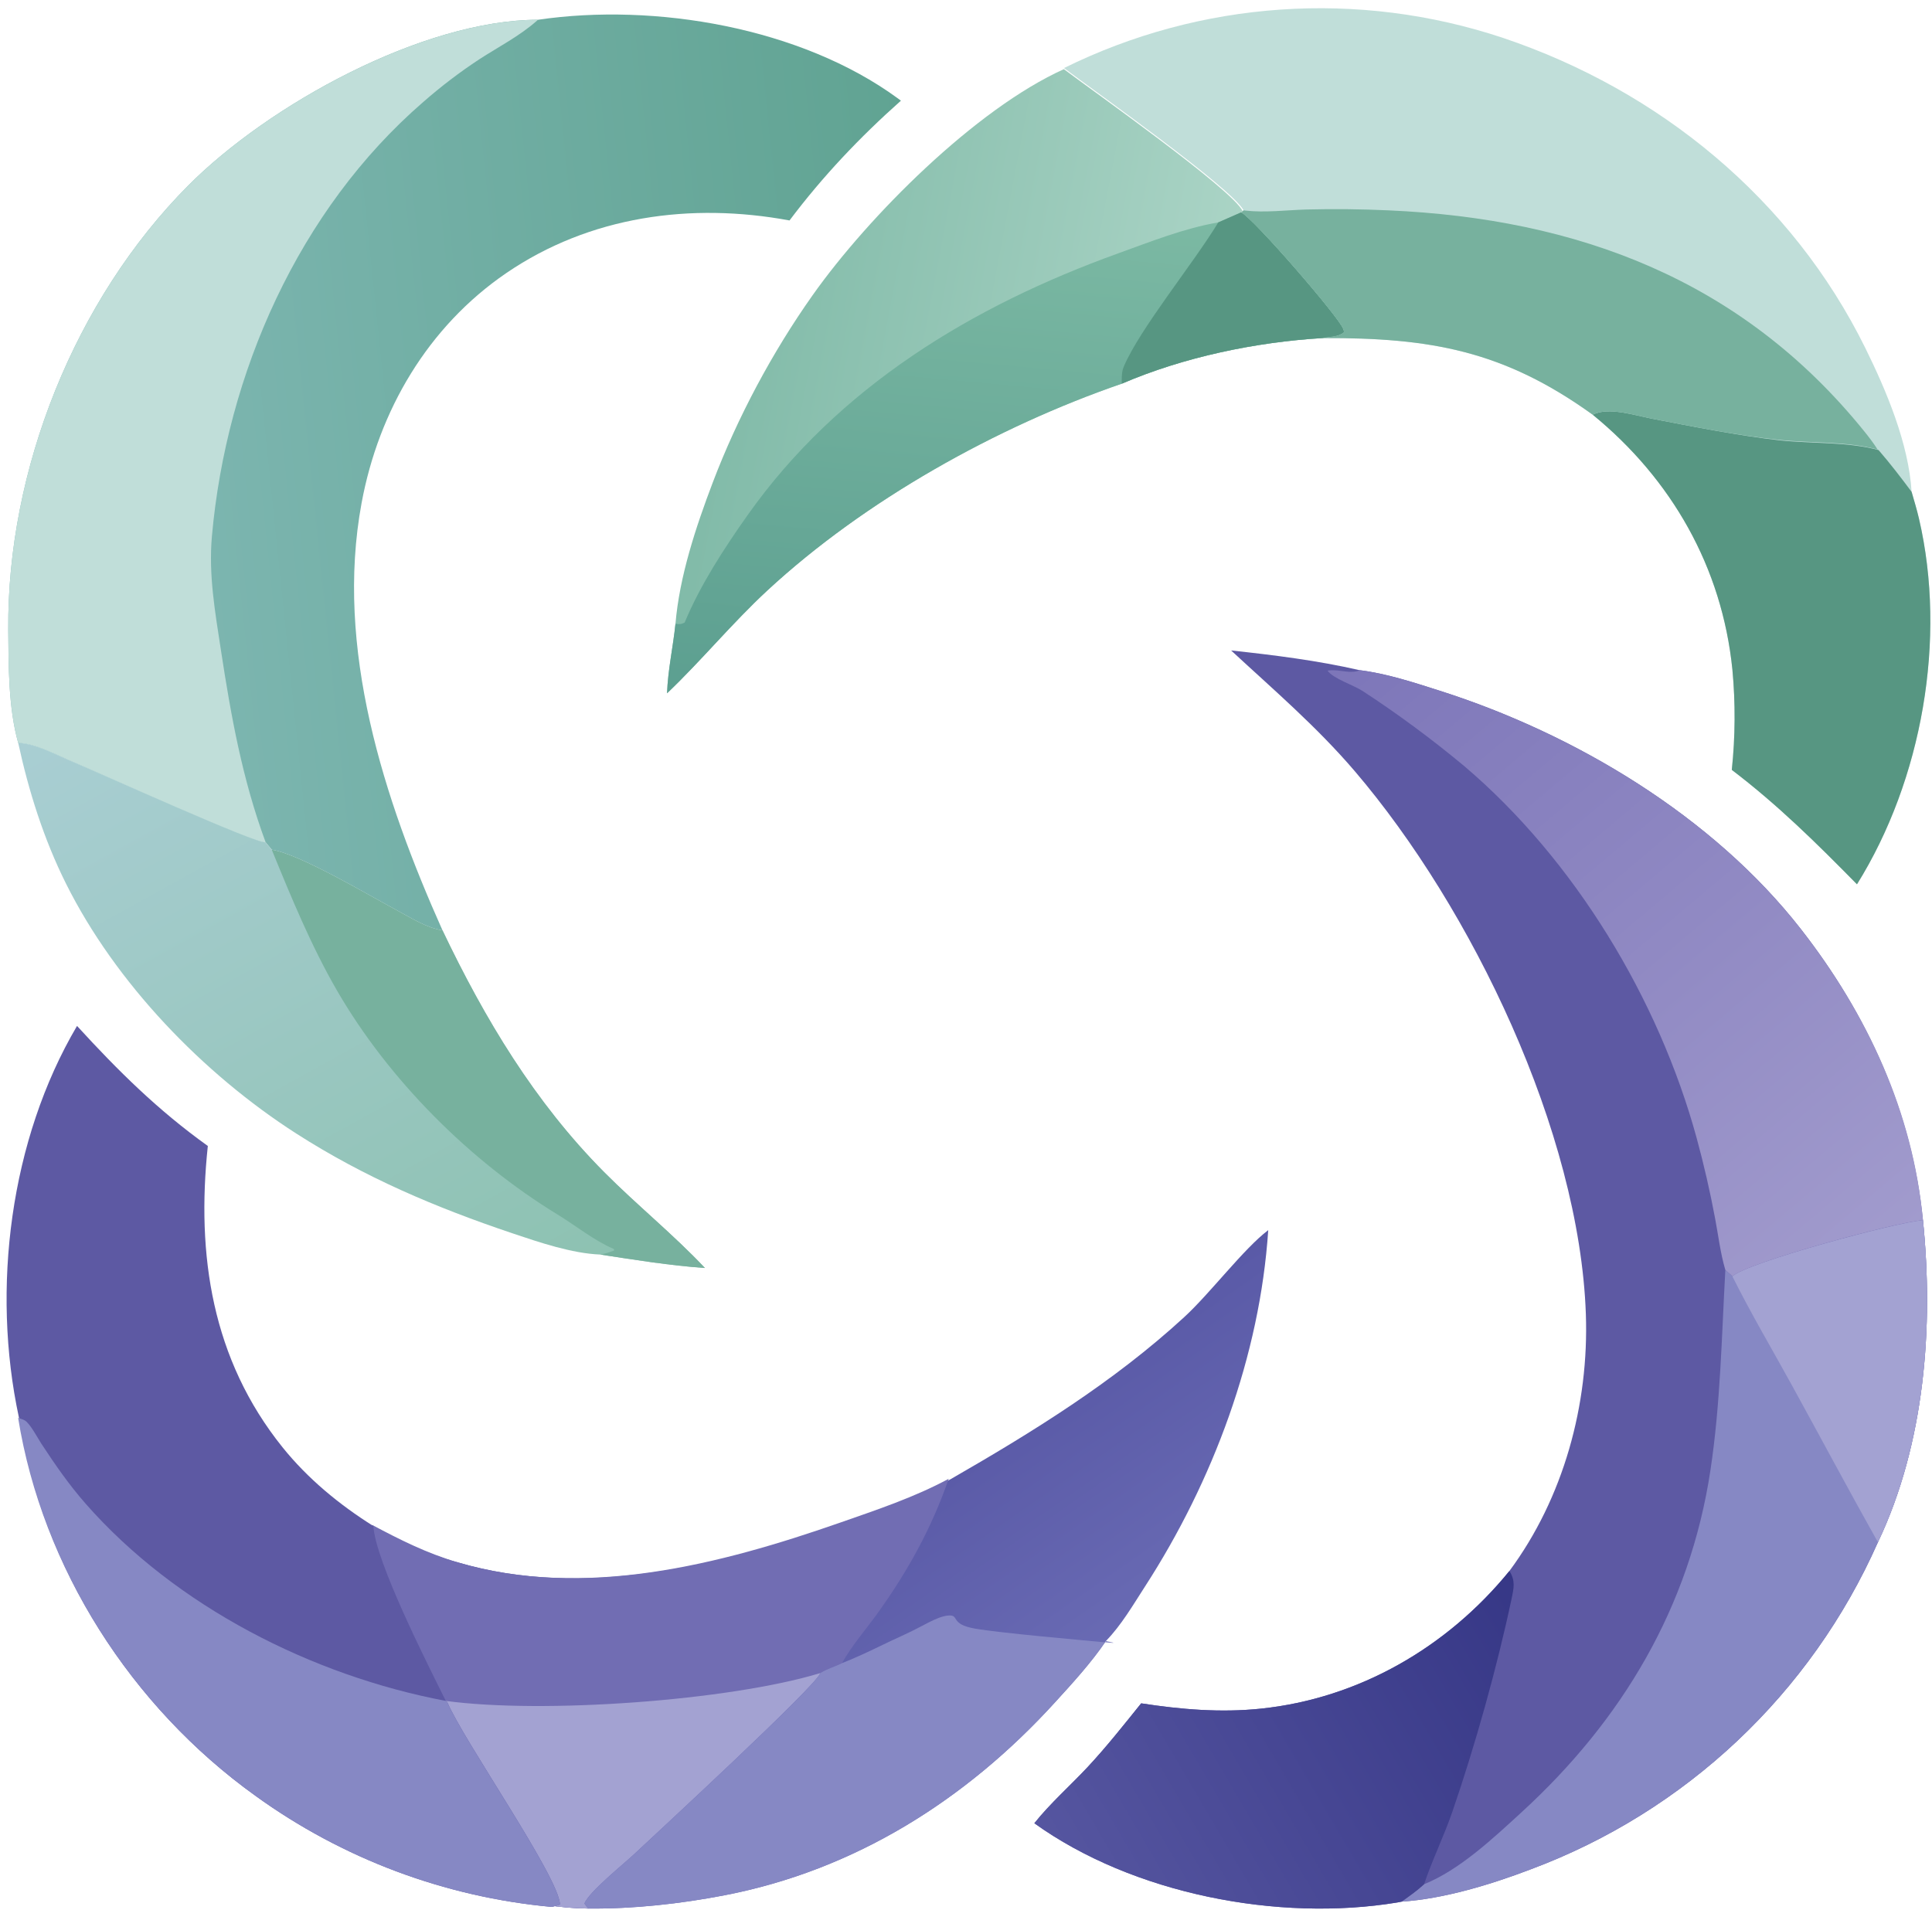 <svg width="1173" height="1160" xmlns="http://www.w3.org/2000/svg" xmlns:xlink="http://www.w3.org/1999/xlink" xml:space="preserve" overflow="hidden"><defs><linearGradient x1="2237.13" y1="934.243" x2="2568.87" y2="1327.76" gradientUnits="userSpaceOnUse" spreadMethod="reflect" id="fill0"><stop offset="0" stop-color="#7D76B9" stop-opacity="1"/><stop offset="0.5" stop-color="#9089C3" stop-opacity="1"/><stop offset="1" stop-color="#A39DCE" stop-opacity="1"/></linearGradient><linearGradient x1="2342.55" y1="1506.9" x2="2036.45" y2="1686.1" gradientUnits="userSpaceOnUse" spreadMethod="reflect" id="fill1"><stop offset="0" stop-color="#363786" stop-opacity="1"/><stop offset="0.5" stop-color="#474794" stop-opacity="1"/><stop offset="1" stop-color="#5858A2" stop-opacity="1"/></linearGradient><linearGradient x1="1988.63" y1="796.251" x2="1395.37" y2="857.749" gradientUnits="userSpaceOnUse" spreadMethod="reflect" id="fill2"><stop offset="0" stop-color="#60A392" stop-opacity="1"/><stop offset="0.5" stop-color="#72AFA5" stop-opacity="1"/><stop offset="1" stop-color="#85BBB9" stop-opacity="1"/></linearGradient><linearGradient x1="1728.7" y1="1226.68" x2="2099.3" y2="1759.32" gradientUnits="userSpaceOnUse" spreadMethod="reflect" id="fill3"><stop offset="0" stop-color="#3A388E" stop-opacity="1"/><stop offset="0.5" stop-color="#5B5BA8" stop-opacity="1"/><stop offset="1" stop-color="#7C7FC3" stop-opacity="1"/></linearGradient><linearGradient x1="1793.47" y1="727.37" x2="2259.53" y2="815.63" gradientUnits="userSpaceOnUse" spreadMethod="reflect" id="fill4"><stop offset="0" stop-color="#78B5A2" stop-opacity="1"/><stop offset="0.5" stop-color="#99C9B9" stop-opacity="1"/><stop offset="1" stop-color="#BADED1" stop-opacity="1"/></linearGradient><linearGradient x1="2011.51" y1="978.467" x2="2041.49" y2="651.533" gradientUnits="userSpaceOnUse" spreadMethod="reflect" id="fill5"><stop offset="0" stop-color="#5C9F90" stop-opacity="1"/><stop offset="0.5" stop-color="#6CAC9A" stop-opacity="1"/><stop offset="1" stop-color="#7DBAA4" stop-opacity="1"/></linearGradient><linearGradient x1="1751.63" y1="1360.97" x2="1519.37" y2="940.033" gradientUnits="userSpaceOnUse" spreadMethod="reflect" id="fill6"><stop offset="0" stop-color="#8BC1AF" stop-opacity="1"/><stop offset="0.5" stop-color="#9AC7C1" stop-opacity="1"/><stop offset="1" stop-color="#A9CED3" stop-opacity="1"/></linearGradient></defs><g transform="translate(-1416 -540)"><g><path d="M2163.47 935C2189.33 937.773 2216.1 941.124 2241.48 946.972 2257.86 948.985 2274.36 954.437 2290.07 959.442 2372.3 985.643 2456.01 1035.71 2509.51 1104.35 2549.65 1155.84 2576.94 1215.15 2583.51 1281 2590.04 1345.56 2584.66 1416.57 2556.17 1476.54 2515.47 1568.48 2439.41 1640.12 2345.21 1675.22 2321.36 1684.33 2292.59 1693.1 2266.95 1694.79 2266.1 1694.96 2265.24 1695.14 2264.37 1695.29 2192.18 1707.22 2103.8 1690.17 2044 1647.18 2053.51 1635.2 2065.66 1624.49 2076.16 1613.27 2087.74 1600.87 2098.21 1587.58 2108.85 1574.37 2133.04 1578.08 2157.01 1580.14 2181.44 1577.6 2241.15 1571.4 2294.79 1540.22 2332.42 1494 2365.28 1449.65 2380.78 1393.04 2378.84 1337.95 2374.94 1227.41 2309.65 1091.57 2238.53 1008.29 2215.52 981.354 2189.33 958.946 2163.47 935Z" fill="#5D59A3" fill-rule="evenodd" fill-opacity="1"/><path d="M2467.81 1315.08C2477.04 1306.51 2568.36 1282.02 2583.51 1281 2590.04 1345.56 2584.66 1416.57 2556.17 1476.54 2515.47 1568.48 2439.41 1640.12 2345.21 1675.22 2321.36 1684.33 2292.59 1693.1 2266.95 1694.79 2271.67 1691.42 2276.36 1688.16 2280.62 1684.21 2302.23 1675.47 2322.35 1656.48 2339.54 1640.75 2400.93 1584.57 2441.94 1515.82 2454.47 1432.87 2460.57 1392.57 2461.27 1352.03 2463.53 1311.18 2464.58 1312.35 2466.59 1313.6 2467.81 1315.08Z" fill="#8688C4" fill-rule="evenodd" fill-opacity="1"/><path d="M2467.81 1315.08C2477.04 1306.51 2568.36 1282.02 2583.51 1281 2590.04 1345.56 2584.66 1416.57 2556.17 1476.54 2538.32 1444.72 2521.37 1412.92 2504.01 1381.34 2491.95 1359.39 2479.02 1337.56 2467.81 1315.08Z" fill="#A3A2D2" fill-rule="evenodd" fill-opacity="1"/><path d="M2463.53 1311.18C2460.53 1301.13 2459.26 1290.1 2457.28 1279.73 2454.21 1263.35 2450.48 1247.09 2446.09 1231.01 2423.02 1146.58 2371.91 1062.02 2305.02 1005.23 2285.41 988.885 2264.85 973.689 2243.47 959.72 2237.75 955.952 2225.6 952.224 2222 947.271 2227.99 946.154 2233.95 948.937 2239.79 947.614 2240.41 947.471 2241.02 947.29 2241.48 946.972 2257.86 948.985 2274.36 954.437 2290.07 959.442 2372.3 985.643 2456.01 1035.71 2509.51 1104.35 2549.65 1155.84 2577.43 1215.28 2583.51 1281 2568.84 1281.8 2477.04 1306.51 2467.81 1315.08 2466.59 1313.6 2464.58 1312.35 2463.53 1311.18Z" fill="url(#fill0)" fill-rule="evenodd"/><path d="M2332.42 1494C2336.18 1499.83 2335.1 1504.45 2333.74 1510.88 2324.94 1552.48 2311.58 1600.1 2297.84 1640.04 2292.73 1654.95 2285.58 1669.4 2280.62 1684.21 2276.36 1688.16 2271.67 1691.42 2266.95 1694.79 2266.1 1694.96 2265.24 1695.14 2264.37 1695.29 2192.18 1707.22 2103.8 1690.17 2044 1647.18 2053.51 1635.2 2065.66 1624.49 2076.16 1613.27 2087.74 1600.87 2098.21 1587.58 2108.85 1574.37 2133.04 1578.08 2157.01 1580.14 2181.44 1577.6 2241.15 1571.4 2294.79 1540.22 2332.42 1494Z" fill="url(#fill1)" fill-rule="evenodd"/><path d="M1742.65 552C1813.78 541.521 1902.29 556.798 1960.86 599.555L1963 601.125C1937.99 623.361 1915.47 647.112 1895.35 673.876 1835.62 662.788 1774.09 671.163 1723.35 705.854 1675.83 738.344 1645.93 789.288 1635.54 845.438 1619.22 933.583 1648.98 1025.12 1684.68 1105 1674.91 1103.47 1665.31 1097.28 1656.69 1092.67 1639.71 1083.57 1598.43 1058.88 1581 1056 1579.56 1054.4 1578.52 1052.97 1577.28 1051.48 1572.15 1052.79 1475.07 1008.78 1460.85 1002.9 1451 998.834 1437.6 991.362 1427.06 991.157 1421.06 969.921 1421.19 944.287 1421.01 922.54 1420.22 825.307 1461.48 721.854 1530.26 652.701 1579.07 603.635 1672.49 552.12 1742.65 552Z" fill="url(#fill2)" fill-rule="evenodd"/><path d="M1427.06 991.157C1421.06 969.921 1421.19 944.287 1421.01 922.54 1420.22 825.307 1461.48 721.854 1530.26 652.701 1579.07 603.635 1672.49 552.12 1742.65 552 1742.65 552 1741.94 552.627 1741.94 552.627 1731.52 561.848 1718.59 568.501 1707.05 575.968 1695.1 583.83 1683.71 592.511 1672.96 601.945 1597.38 667.346 1553.47 766.793 1544.66 865.659 1542.58 889.094 1546.61 911.781 1550.14 934.853 1556.33 975.35 1563.21 1013.42 1577.28 1051.48 1572.34 1053.29 1475.07 1008.78 1460.85 1002.9 1451 998.834 1437.6 991.362 1427.06 991.157Z" fill="#C0DED9" fill-rule="evenodd" fill-opacity="1"/><path d="M2062 581.336C2144.96 540.336 2240.76 533.751 2328.56 563.014 2423.55 594.993 2503.98 660.957 2548.55 751.402 2561.36 777.385 2574.83 809.349 2576.62 838.668 2578.17 844.051 2579.81 849.428 2581.08 854.887 2598.12 927.988 2582.97 1013.6 2543.45 1077 2519.02 1052.14 2495.27 1028.67 2467.45 1007.52 2469.59 987.283 2469.71 966.881 2467.81 946.617 2461.53 884.469 2430.86 830.946 2383 791.838 2328.83 752.806 2284.33 745.056 2219.06 745.289 2223.39 744.305 2228.31 744.789 2232 741.705 2231.82 740.916 2231.72 740.173 2231.46 739.731 2229.01 732.747 2176.77 672.312 2169.47 669L2171.03 667.729C2163.98 654.291 2079.5 594.556 2062 581.336Z" fill="#C0DED9" fill-rule="evenodd" fill-opacity="1"/><path d="M2383 791.838C2392.57 786.891 2408.73 792.287 2418.97 794.255 2444.44 799.15 2470.57 804.397 2496.77 807.432 2516.16 809.477 2537.8 808.189 2556.56 813.317 2563.68 821.54 2570.19 830.053 2576.62 838.668 2578.17 844.051 2579.81 849.428 2581.08 854.887 2598.12 927.988 2582.97 1013.6 2543.45 1077 2519.02 1052.14 2495.27 1028.67 2467.45 1007.52 2469.59 987.283 2469.71 966.881 2467.81 946.617 2461.53 884.469 2430.86 830.946 2383 791.838Z" fill="#579682" fill-rule="evenodd" fill-opacity="1"/><path d="M2171.03 667.729C2171.03 667.729 2171.03 667.729 2172 667.86 2183.99 669.261 2197.11 667.581 2209.23 667.224 2225.8 666.804 2242.4 666.975 2258.97 667.737 2373.86 672.773 2473.47 709.904 2547.71 801.724 2550.65 805.345 2553.49 809.078 2556 813 2537.28 807.877 2515.71 809.163 2496.36 807.12 2470.57 804.397 2444.44 799.15 2418.97 794.255 2408.73 792.287 2392.57 786.891 2383 791.838 2328.83 752.806 2284.33 745.056 2219.06 745.289 2223.39 744.305 2228.31 744.789 2232 741.705 2231.82 740.916 2231.72 740.173 2231.46 739.731 2229.01 732.747 2176.77 672.312 2169.47 669L2171.03 667.729Z" fill="#77B19E" fill-rule="evenodd" fill-opacity="1"/><path d="M2186 1287C2180.97 1363.21 2152.44 1439.64 2111.09 1503.55 2104.02 1514.49 2096.8 1526.93 2087.52 1536.44 2078.43 1549.83 2067.14 1562.14 2056.24 1574.08 2002.52 1632.99 1934.97 1675.68 1855.9 1690.92 1829.07 1696.09 1800.81 1699.23 1773.27 1698.99 1765.67 1698.9 1757.84 1698.26 1750.32 1697.19 1751.97 1696.79 1753.56 1696.26 1755.18 1695.75 1754.49 1678.9 1696.79 1596.38 1686.67 1572.89L1686.03 1572.32C1674.93 1549.94 1643.26 1487.64 1642 1466.58 1659.04 1475.64 1675.24 1483.72 1693.8 1488.73 1770.6 1511.42 1853.25 1490.64 1926.52 1465.16 1948.63 1457.46 1971.92 1449.72 1992.54 1438.6 2042.86 1409.66 2092.07 1379.29 2134.96 1339.86 2150.83 1325.29 2171.04 1298.34 2186 1287Z" fill="url(#fill3)" fill-rule="evenodd"/><path d="M1642 1466.05C1659.02 1475.12 1675.19 1483.22 1693.8 1488.73 1770.6 1511.42 1852.93 1490.16 1926.09 1464.62 1948.16 1456.91 1971.41 1449.15 1992 1438 1981.69 1467.84 1967.16 1494.12 1948.8 1519.68 1941.73 1529.54 1933.15 1539.26 1927.22 1549.95 1922.82 1552.14 1918.16 1553.35 1914 1556 1912.73 1562.78 1811.8 1655.81 1801.09 1665.9 1794.53 1672.08 1773.68 1688.73 1770.82 1695.92 1771.6 1696.98 1772.3 1698.11 1773.27 1698.99 1765.67 1698.9 1757.84 1698.26 1750.32 1697.19 1751.97 1696.79 1753.56 1696.26 1755.18 1695.75 1754.49 1678.9 1696.79 1596.38 1686.67 1572.89L1686.03 1572.32C1674.93 1549.94 1643.26 1487.64 1642 1466.05Z" fill="#716DB3" fill-rule="evenodd" fill-opacity="1"/><path d="M1914 1556C1912.73 1562.78 1811.8 1655.81 1801.09 1665.9 1794.53 1672.08 1773.68 1688.73 1770.82 1695.92 1771.6 1696.98 1772.3 1698.11 1773.27 1698.99 1765.67 1698.9 1757.84 1698.26 1750.32 1697.19 1751.97 1696.79 1753.56 1696.26 1755.18 1695.75 1754.49 1678.9 1696.79 1596.38 1686.67 1572.89 1745.4 1580.86 1858.41 1572.85 1914 1556Z" fill="#A3A2D2" fill-rule="evenodd" fill-opacity="1"/><path d="M1927.22 1549.95C1940.22 1544.89 1954.5 1537.39 1965.26 1532.57 1976.01 1527.75 1984.62 1521.64 1991.75 1521.04 1998.88 1520.45 1992.36 1526.31 2008.03 1529 2023.7 1531.7 2072.52 1535.96 2085.77 1537.2 2099.01 1538.44 2086.94 1536.7 2087.52 1536.44 2078.43 1549.83 2067.14 1562.14 2056.24 1574.08 2002.52 1632.99 1934.97 1675.68 1855.9 1690.92 1829.07 1696.09 1800.81 1699.23 1773.27 1698.99 1772.3 1698.11 1771.6 1696.98 1770.82 1695.92 1773.68 1688.73 1794.53 1672.08 1801.09 1665.9 1811.8 1655.81 1912.73 1562.78 1914 1556 1918.16 1553.35 1922.82 1552.14 1927.22 1549.95Z" fill="#8688C4" fill-rule="evenodd" fill-opacity="1"/><path d="M1462.77 1163C1487.71 1190.28 1511.97 1214.27 1542.18 1235.9 1535.15 1302.14 1544.65 1365.47 1587.53 1418.87 1602.84 1437.93 1622.03 1453.74 1642.69 1466.7 1643.95 1488.31 1675.66 1550.66 1686.67 1572.89L1687.56 1573.62C1697.46 1597.12 1755.31 1679.7 1756 1696.56 1754.38 1697.07 1752.78 1697.6 1751.13 1698 1686.08 1692.06 1623.83 1668.71 1570.95 1630.41 1495.75 1576.39 1441.69 1492.29 1427.46 1400.67 1410.69 1322.6 1422.07 1232.08 1462.77 1163Z" fill="#5D59A3" fill-rule="evenodd" fill-opacity="1"/><path d="M1427 1401C1428.36 1401.53 1429.83 1401.85 1431.09 1402.58 1434.27 1404.46 1438.91 1413.33 1441 1416.52 1449.45 1429.42 1457.84 1441.55 1468.04 1453.18 1522.81 1515.56 1605.48 1557.54 1686.67 1572.89L1687.56 1573.62C1697.46 1597.12 1755.31 1679.7 1756 1696.56 1754.38 1697.07 1752.78 1697.6 1751.13 1698 1686.08 1692.06 1623.83 1668.71 1570.95 1630.41 1495.75 1576.39 1441.69 1492.29 1427 1401Z" fill="#8688C4" fill-rule="evenodd" fill-opacity="1"/><path d="M2061.93 582C2079.43 595.196 2163.93 654.822 2170.5 668.21L2169.47 669C2176.77 672.312 2229.01 732.747 2231.72 740.173 2231.82 740.916 2232 741.705 2232 741.705 2228.31 744.789 2223.39 744.305 2219.06 745.289 2178.28 747.733 2134.73 756.807 2097.08 773 2021 799.207 1941.01 843.879 1882 898.472 1860.52 918.349 1842.06 940.935 1821 961 1821.51 946.694 1824.65 932.962 1826.11 918.802 1828.5 890.101 1838.52 859.91 1848.74 833.011 1863.79 793.407 1884.89 753.914 1909.35 719.306 1943.1 671.556 2008.28 606.164 2061.93 582Z" fill="url(#fill4)" fill-rule="evenodd"/><path d="M2169.47 669C2176.77 672.312 2229.01 732.747 2231.46 739.731 2231.72 740.173 2231.82 740.916 2232 741.705 2228.31 744.789 2223.39 744.305 2219.06 745.289 2178.28 747.733 2134.73 756.807 2097.08 773 2021 799.207 1941.01 843.879 1882 898.472 1860.52 918.349 1842.06 940.935 1821 961 1821.51 946.694 1824.65 932.962 1826.11 918.802 1828.51 919.125 1829.52 919.161 1831.69 918.041 1841.12 895.297 1855.62 873.039 1869.83 852.918 1924.86 775.029 2006.37 725.753 2094.89 693.854 2114.7 686.713 2134.88 678.631 2155.66 675.054L2169.47 669Z" fill="url(#fill5)" fill-rule="evenodd"/><path d="M2169.47 669C2176.77 672.312 2229.01 732.747 2231.46 739.731 2231.72 740.173 2231.82 740.916 2232 741.705 2228.31 744.789 2223.39 744.305 2219.06 745.289 2178.28 747.733 2134.73 756.807 2097.08 773 2097.04 769.602 2096.93 765.887 2098.27 762.702 2107.98 739.665 2140.92 699.543 2155.66 675.054L2169.47 669Z" fill="#579682" fill-rule="evenodd" fill-opacity="1"/><path d="M1427.06 991.157C1437.6 991.362 1451 998.834 1460.85 1002.9 1475.07 1008.78 1572.15 1052.79 1577.28 1051.48 1578.52 1052.97 1579.56 1054.4 1581 1056 1598.43 1058.88 1639.71 1083.57 1656.69 1092.67 1665.31 1097.28 1674.91 1103.47 1684.68 1105 1710.37 1158.84 1740.6 1209.29 1782.8 1251.78 1802.55 1271.67 1824.9 1289.7 1844 1310 1822.73 1308.52 1801.54 1305.07 1780.48 1301.84 1763.23 1301.18 1743.27 1294.38 1726.93 1288.87 1680.45 1273.23 1637.24 1254.89 1595.86 1228.34 1539.28 1192.04 1486.18 1136.97 1456.03 1076.51 1442.58 1049.54 1433.38 1020.38 1427.06 991.157Z" fill="url(#fill6)" fill-rule="evenodd"/><path d="M1581 1056C1598.43 1058.88 1639.71 1083.57 1656.69 1092.67 1665.31 1097.28 1674.91 1103.47 1684.68 1105 1710.37 1158.84 1740.6 1209.29 1782.8 1251.78 1802.55 1271.67 1824.9 1289.7 1844 1310 1822.73 1308.52 1801.54 1305.07 1780.48 1301.84 1783.58 1301.22 1786.13 1300.44 1788.95 1299.33L1788.66 1298.45C1776.82 1293.43 1765.62 1284.31 1754.55 1277.55 1701.35 1245.07 1652.09 1195.86 1620.66 1141.61 1605.04 1114.63 1592.77 1084.83 1581 1056Z" fill="#77B19E" fill-rule="evenodd" fill-opacity="1"/></g></g></svg>